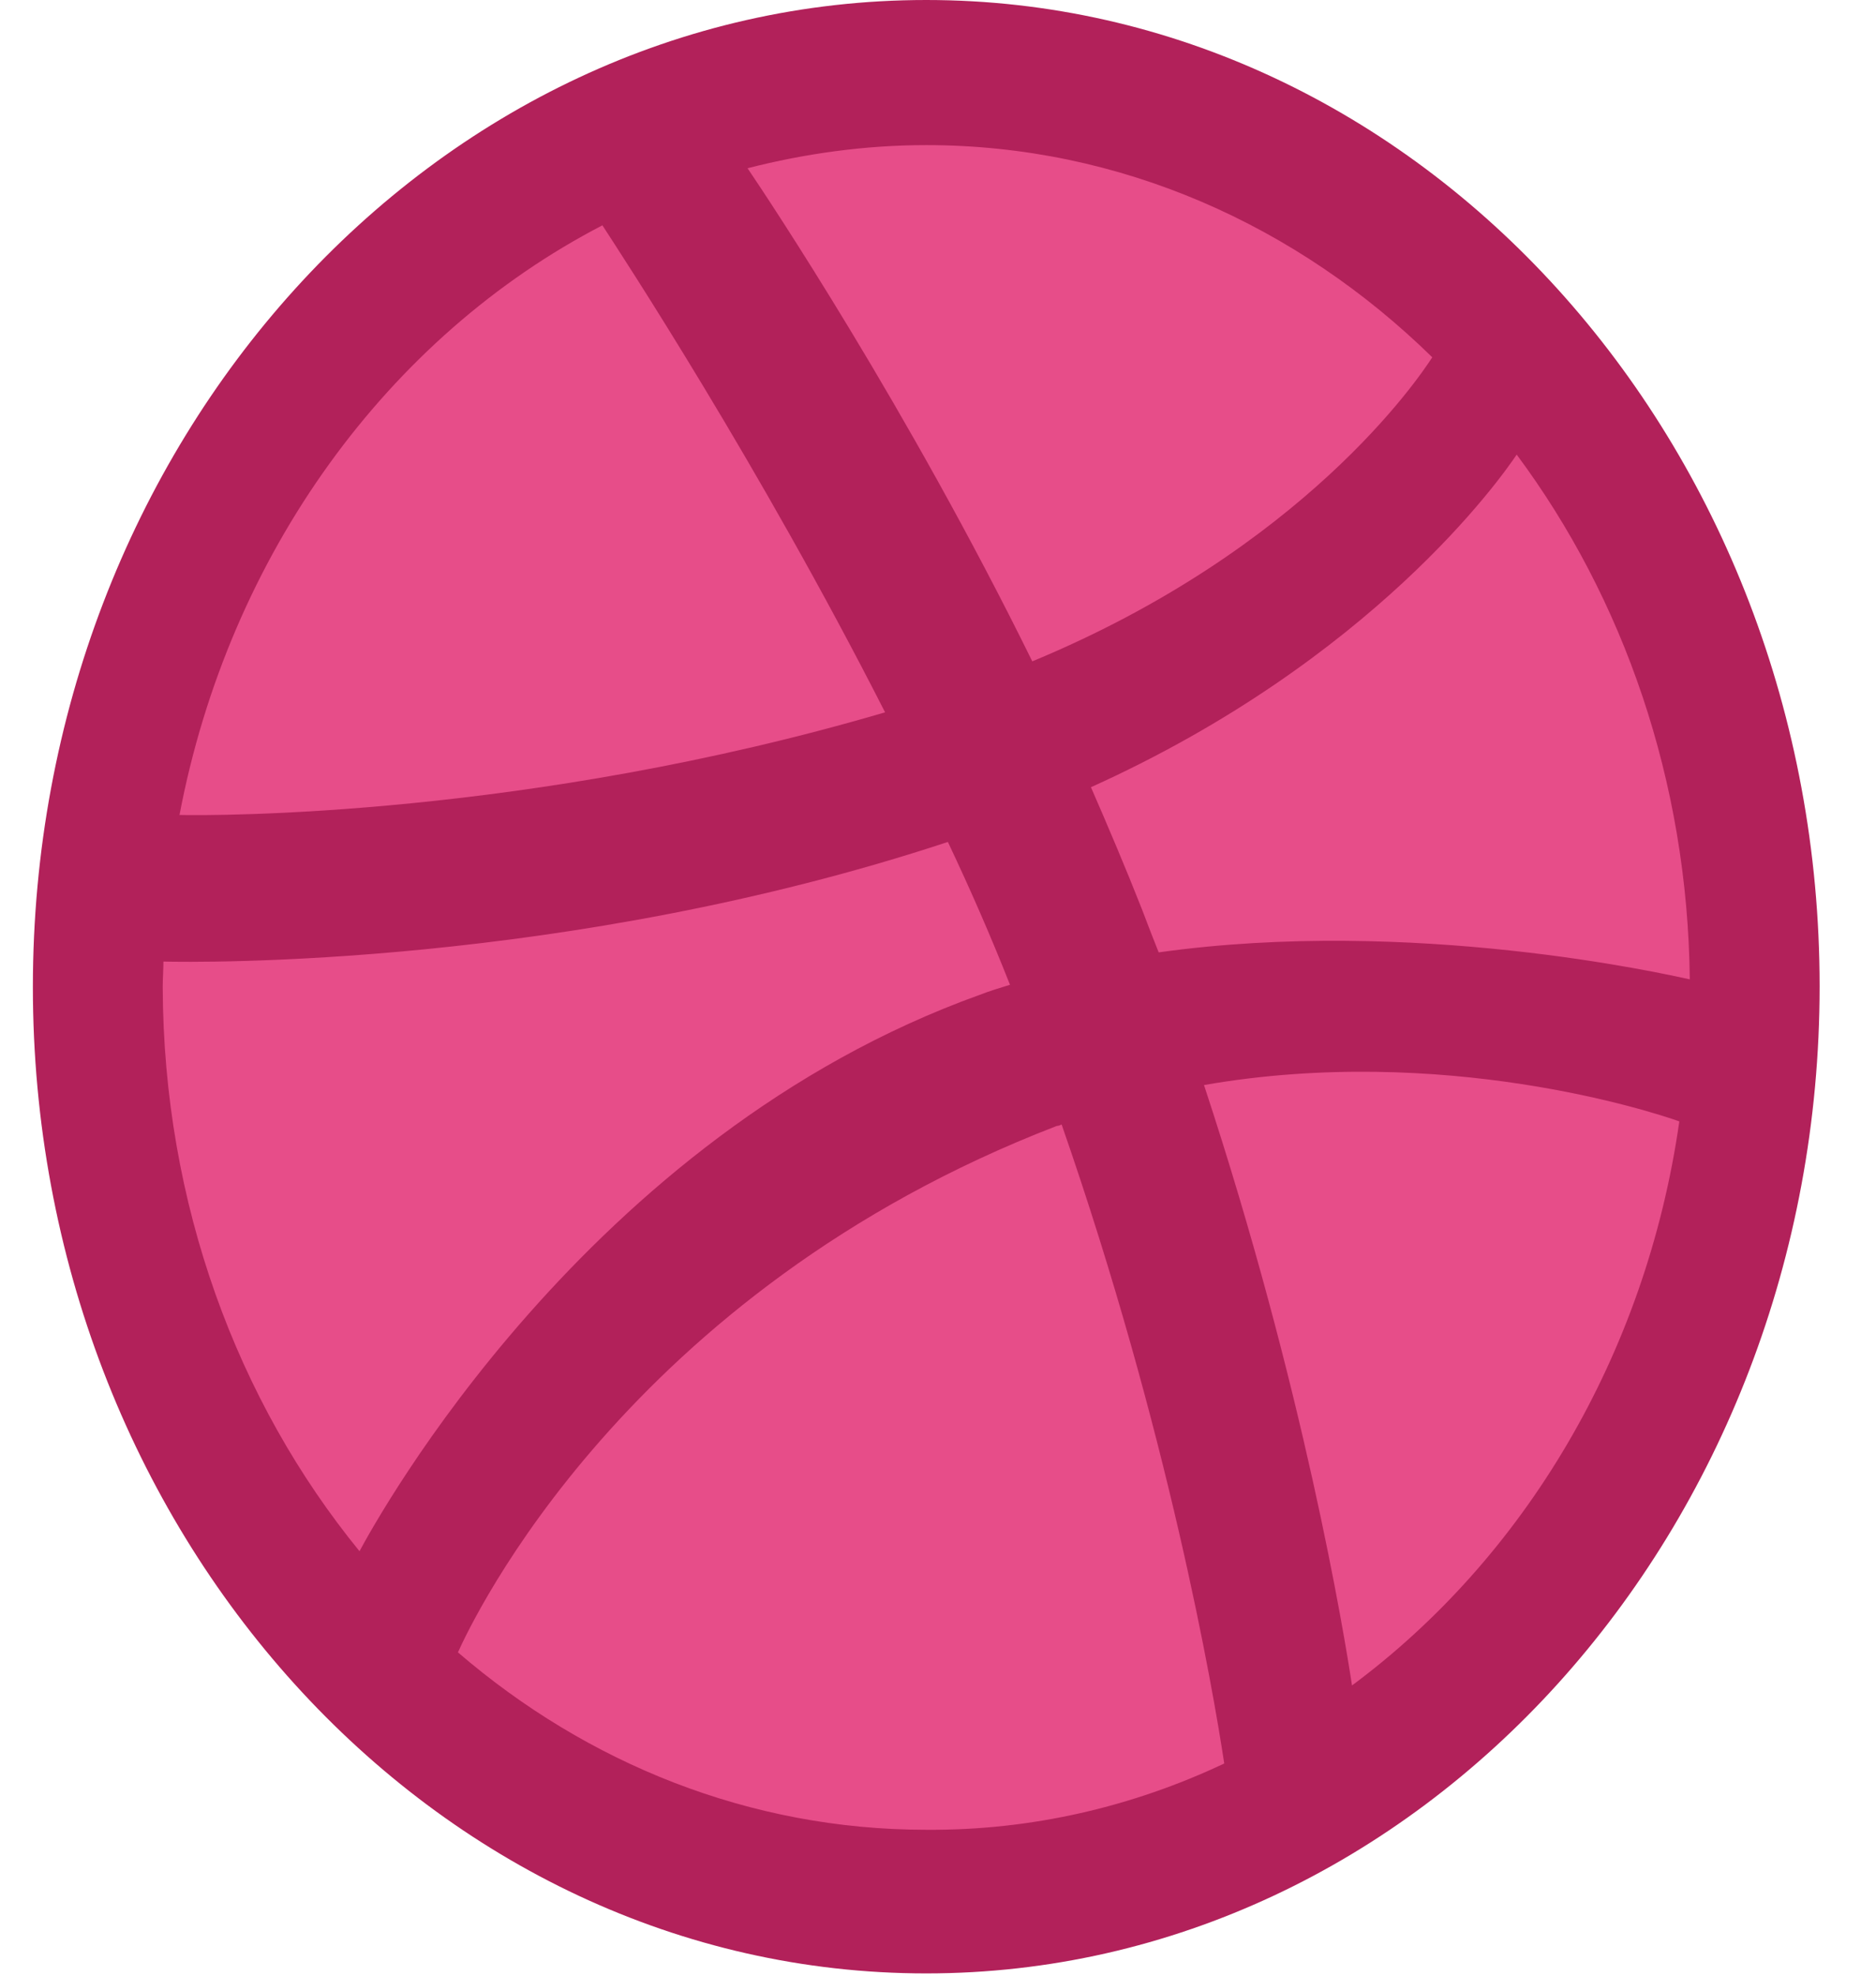 <svg width="19" height="20" viewBox="0 0 19 20" fill="none" xmlns="http://www.w3.org/2000/svg">
<path d="M9.38 0.664C14.046 0.664 17.82 4.836 17.82 9.984C17.82 15.133 14.046 19.312 9.38 19.312C4.715 19.312 0.941 15.141 0.941 9.992C0.941 4.844 4.715 0.664 9.38 0.664Z" fill="#E74D89"/>
<path d="M9.381 19.977C4.391 19.977 0.333 15.5 0.333 9.992C0.333 4.477 4.391 0 9.381 0C14.371 0 18.429 4.477 18.429 9.984C18.429 15.492 14.371 19.977 9.381 19.977ZM17.008 11.352C16.746 11.258 14.619 10.562 12.194 10.984C13.205 14.047 13.615 16.547 13.693 17.062C15.431 15.773 16.669 13.727 17.008 11.352ZM12.399 17.852C12.286 17.102 11.834 14.492 10.752 11.383C10.738 11.391 10.717 11.398 10.703 11.398C6.341 13.078 4.779 16.414 4.638 16.727C5.946 17.852 7.593 18.523 9.381 18.523C10.448 18.531 11.473 18.289 12.399 17.852ZM3.641 15.703C3.818 15.375 5.939 11.5 9.925 10.07C10.024 10.031 10.13 10 10.229 9.969C10.038 9.484 9.826 9 9.6 8.523C5.741 9.797 1.994 9.742 1.655 9.734C1.655 9.82 1.648 9.906 1.648 9.992C1.655 12.188 2.404 14.188 3.641 15.703ZM1.818 8.25C2.164 8.258 5.345 8.273 8.964 7.211C7.684 4.695 6.299 2.586 6.101 2.281C3.931 3.406 2.32 5.609 1.818 8.25ZM7.571 1.703C7.783 2.016 9.19 4.125 10.455 6.695C13.205 5.555 14.364 3.836 14.506 3.617C13.141 2.281 11.346 1.469 9.381 1.469C8.759 1.469 8.151 1.555 7.571 1.703ZM15.361 4.602C15.198 4.844 13.905 6.68 11.049 7.969C11.226 8.375 11.402 8.789 11.565 9.203C11.622 9.352 11.678 9.5 11.735 9.641C14.308 9.281 16.859 9.859 17.114 9.914C17.093 7.906 16.442 6.055 15.361 4.602Z" fill="#B2215A"/>
</svg>
